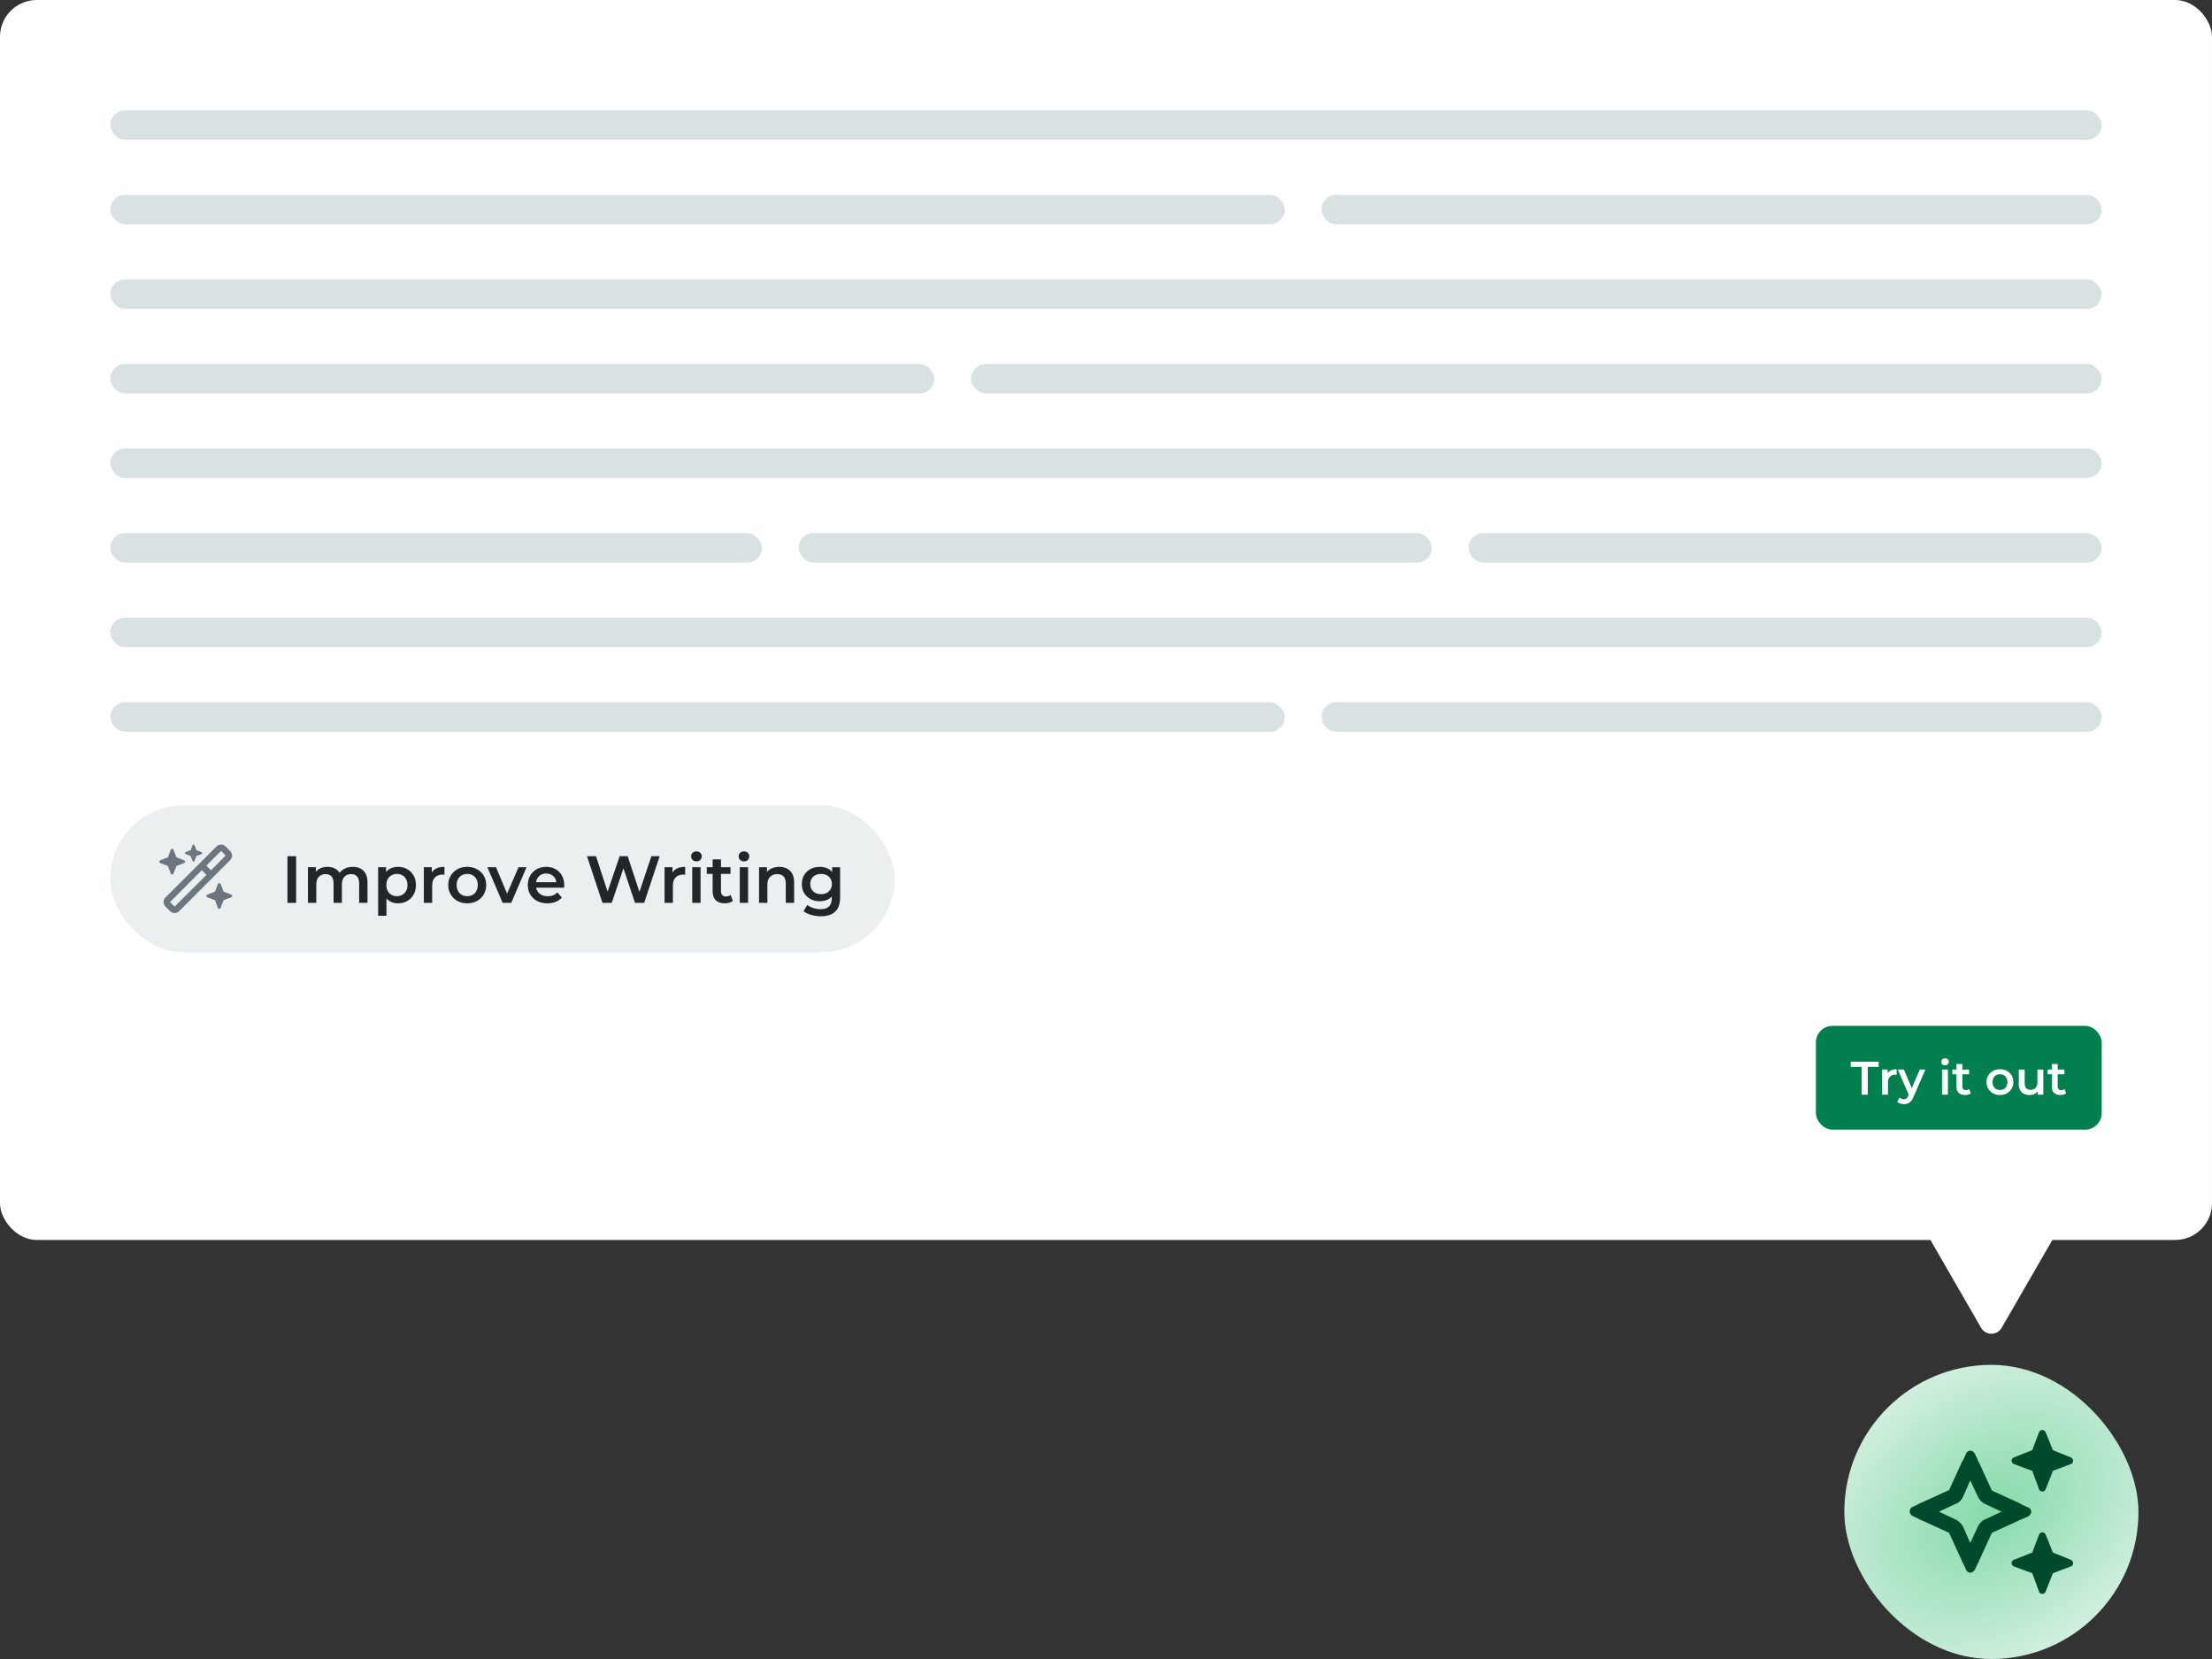 <svg xmlns="http://www.w3.org/2000/svg" fill="none" viewBox="0 0 6016 4512"><rect x="0" y="0" width="6016" height="4512" fill="#333333" stroke="none"/><g clip-path="url(#a)"><rect width="6016" height="3372.35" fill="#fff" rx="100"/><rect width="5416" height="80" x="300" y="300" fill="#D9E1E2" rx="40"/><rect width="3194" height="80" x="300" y="530" fill="#D9E1E2" rx="40"/><rect width="2122" height="80" x="3594" y="530" fill="#D9E1E2" rx="40"/><rect width="5416" height="80" x="300" y="760" fill="#D9E1E2" rx="40"/><rect width="2241" height="80" x="300" y="990" fill="#D9E1E2" rx="40"/><rect width="3075" height="80" x="2641" y="990" fill="#D9E1E2" rx="40"/><rect width="5416" height="80" x="300" y="1220" fill="#D9E1E2" rx="40"/><rect width="1772" height="80" x="300" y="1450" fill="#D9E1E2" rx="40"/><rect width="1722" height="80" x="2172" y="1450" fill="#D9E1E2" rx="40"/><rect width="1722" height="80" x="3994" y="1450" fill="#D9E1E2" rx="40"/><rect width="5416" height="80" x="300" y="1680" fill="#D9E1E2" rx="40"/><rect width="3194" height="80" x="300" y="1910" fill="#D9E1E2" rx="40"/><rect width="2122" height="80" x="3594" y="1910" fill="#D9E1E2" rx="40"/><rect width="2133.08" height="400" x="300" y="2190" fill="#D9E1E2" fill-opacity=".5" rx="200"/><path fill="#6D767E" d="M523.625 2298.56c.375-1.09 1.461-1.82 2.922-1.82 1.087 0 2.191.73 2.548 1.82l5.095 13.84 13.842 5.1c1.087.35 1.818 1.46 1.818 2.54 0 1.47-.731 2.55-1.818 2.93l-13.842 5.09-5.095 13.47c-.357 1.09-1.461 1.82-2.548 1.82-1.461 0-2.547-.73-2.922-1.82l-5.095-13.47-13.828-5.09c-1.101-.38-1.461-1.46-1.461-2.93 0-1.08.356-2.19 1.461-2.54l13.828-5.1zm89.95 3.65 12.368 12.37c6.93 6.93 6.93 17.85 0 24.76l-138.718 138.73c-6.93 6.92-17.851 6.92-24.763 0l-12.382-12.38c-6.912-6.91-6.912-17.83 0-24.76l138.732-138.72c6.912-6.93 17.833-6.93 24.763 0m-12.382 12.01-40.048 40.05 12.737 12.74 39.693-40.05zm-126.35 151.47 86.658-86.3-12.738-12.74-86.301 86.66zm-38.962-125.98 20.755-8.01 7.643-20.39c.374-1.83 2.191-2.92 4.008-2.92 1.461 0 3.278 1.09 3.635 2.92l8.017 20.39 20.384 8.01c1.831.36 2.922 2.18 2.922 3.64 0 1.81-1.087 3.63-2.922 4.01l-20.384 7.64-8.017 20.75c-.357 1.46-2.174 2.55-3.635 2.55-1.817 0-3.634-1.09-4.008-2.55l-7.643-20.75-20.755-7.64c-1.817-.38-2.548-2.2-2.548-4.01 0-1.46.731-3.28 2.548-3.64m128.167 93.22 20.755-8.02 7.643-20.38c.374-1.84 2.191-2.93 4.009-2.93 1.46 0 3.278 1.09 3.634 2.93l8.017 20.38 20.384 8.02c1.832.35 2.922 2.17 2.922 3.63 0 1.82-1.087 3.64-2.922 4.01l-20.384 7.64-8.017 20.76c-.356 1.46-2.174 2.54-3.634 2.54-1.818 0-3.635-1.08-4.009-2.54l-7.643-20.76-20.755-7.64c-1.817-.37-2.547-2.19-2.547-4.01 0-1.46.73-3.28 2.547-3.63"/><path fill="#212629" d="M781.79 2455.5v-126.93h23.574v126.93zm55.731 0v-96.83h21.578v25.75l-3.808-7.62c3.264-6.28 7.979-11.06 14.144-14.32 6.287-3.27 13.419-4.9 21.398-4.9 9.066 0 16.924 2.24 23.573 6.71q10.155 6.705 13.419 20.31l-8.886-3.08c3.143-7.26 8.342-13.06 15.595-17.41s15.655-6.53 25.205-6.53q11.605 0 20.491 4.53c6.044 3.03 10.759 7.68 14.144 13.97 3.385 6.16 5.077 14.14 5.077 23.93v55.49h-22.666v-52.59c0-8.58-1.874-14.99-5.622-19.22s-9.127-6.34-16.138-6.34c-4.957 0-9.369 1.08-13.238 3.26-3.747 2.18-6.709 5.38-8.885 9.61q-3.083 6.345-3.083 16.14v49.14h-22.666v-52.59c0-8.58-1.874-14.99-5.622-19.22s-9.127-6.34-16.138-6.34c-4.957 0-9.369 1.08-13.238 3.26-3.747 2.18-6.709 5.38-8.885 9.61q-3.083 6.345-3.083 16.14v49.14zm244.569 1.27c-7.86 0-15.05-1.81-21.58-5.44-6.4-3.63-11.54-9.07-15.41-16.32-3.75-7.37-5.62-16.68-5.62-27.93 0-11.36 1.81-20.67 5.44-27.92 3.75-7.25 8.82-12.63 15.23-16.14 6.41-3.63 13.72-5.44 21.94-5.44 9.55 0 17.95 2.06 25.21 6.17q11.055 6.165 17.4 17.22c4.36 7.38 6.53 16.08 6.53 26.11 0 10.04-2.17 18.8-6.53 26.3q-6.345 11.055-17.4 17.22c-7.26 4.11-15.66 6.17-25.21 6.17m-53.67 33.91v-132.01H1050v22.85l-.73 25.75 1.81 25.74v57.67zm51.13-53.31c5.44 0 10.28-1.21 14.51-3.63 4.35-2.42 7.8-5.92 10.34-10.52 2.53-4.59 3.8-9.97 3.8-16.14 0-6.28-1.27-11.66-3.8-16.13-2.54-4.6-5.99-8.1-10.34-10.52-4.23-2.42-9.07-3.63-14.51-3.63s-10.33 1.21-14.69 3.63c-4.35 2.42-7.79 5.92-10.33 10.52-2.54 4.47-3.81 9.85-3.81 16.13q0 9.255 3.81 16.14c2.54 4.6 5.98 8.1 10.33 10.52 4.36 2.42 9.25 3.63 14.69 3.63m73.18 18.13v-96.83h21.58v26.65l-2.54-7.79c2.9-6.53 7.43-11.49 13.6-14.87 6.29-3.39 14.08-5.08 23.39-5.08v21.58c-.97-.24-1.87-.36-2.72-.36-.85-.12-1.69-.19-2.54-.19q-12.87 0-20.49 7.62c-5.08 4.96-7.61 12.39-7.61 22.3v46.97zm117.89 1.27c-9.91 0-18.73-2.12-26.47-6.35-7.74-4.35-13.84-10.27-18.32-17.77-4.47-7.49-6.7-16.02-6.7-25.57 0-9.67 2.23-18.19 6.7-25.56 4.48-7.5 10.58-13.36 18.32-17.59s16.56-6.35 26.47-6.35c10.04 0 18.92 2.12 26.66 6.35 7.86 4.23 13.96 10.03 18.31 17.4 4.48 7.38 6.71 15.96 6.71 25.75 0 9.55-2.23 18.08-6.71 25.57-4.35 7.5-10.45 13.42-18.31 17.77-7.74 4.23-16.62 6.35-26.66 6.35m0-19.4c5.56 0 10.52-1.21 14.87-3.63 4.36-2.42 7.74-5.92 10.16-10.52q3.81-6.885 3.81-16.14c0-6.28-1.27-11.66-3.81-16.13-2.42-4.6-5.8-8.1-10.16-10.52-4.35-2.42-9.24-3.63-14.68-3.63-5.57 0-10.52 1.21-14.87 3.63-4.24 2.42-7.62 5.92-10.16 10.52-2.54 4.47-3.81 9.85-3.81 16.13q0 9.255 3.81 16.14c2.54 4.6 5.92 8.1 10.16 10.52 4.35 2.42 9.24 3.63 14.68 3.63m96.45 18.13-41.52-96.83h23.57l35.72 85.41h-11.6l36.99-85.41h21.76l-41.53 96.83zm121.94 1.27c-10.75 0-20.18-2.12-28.28-6.35-7.98-4.35-14.21-10.27-18.68-17.77-4.35-7.49-6.53-16.02-6.53-25.57 0-9.67 2.12-18.19 6.35-25.56 4.35-7.5 10.27-13.36 17.77-17.59 7.61-4.23 16.26-6.35 25.93-6.35 9.43 0 17.83 2.06 25.2 6.17 7.38 4.11 13.18 9.91 17.41 17.4 4.23 7.5 6.35 16.32 6.35 26.48 0 .97-.06 2.05-.18 3.26q0 1.815-.18 3.45h-80.7v-15.05h68.73l-8.89 4.71c.12-5.56-1.02-10.46-3.44-14.69s-5.74-7.55-9.98-9.97c-4.11-2.42-8.88-3.63-14.32-3.63-5.56 0-10.46 1.21-14.69 3.63-4.11 2.42-7.37 5.8-9.79 10.15-2.3 4.24-3.45 9.25-3.45 15.06v3.62q0 8.7 3.99 15.42c2.66 4.47 6.41 7.91 11.25 10.33q7.245 3.63 16.68 3.63c5.44 0 10.33-.85 14.69-2.54 4.35-1.69 8.22-4.35 11.6-7.98l12.15 13.96q-6.525 7.62-16.5 11.79c-6.53 2.66-14.02 3.99-22.49 3.99m149.5-1.27-42.07-126.93h24.48l37.54 114.78h-12.15l38.99-114.78h21.76l37.9 114.78h-11.79l38.44-114.78h22.49l-42.07 126.93H1727l-34.63-103.54h6.53l-35.18 103.54zm168.9 0v-96.83h21.57v26.65l-2.53-7.79c2.9-6.53 7.43-11.49 13.6-14.87 6.28-3.39 14.08-5.08 23.39-5.08v21.58c-.97-.24-1.88-.36-2.72-.36-.85-.12-1.69-.19-2.54-.19q-12.87 0-20.49 7.62c-5.08 4.96-7.62 12.39-7.62 22.3v46.97zm75.26 0v-96.83h22.66v96.83zm11.42-112.79c-4.23 0-7.74-1.33-10.52-3.99-2.66-2.66-3.99-5.86-3.99-9.61 0-3.87 1.33-7.07 3.99-9.61 2.78-2.66 6.29-3.99 10.52-3.99s7.68 1.27 10.34 3.81c2.78 2.42 4.17 5.5 4.17 9.25 0 3.99-1.33 7.37-3.99 10.15-2.66 2.66-6.17 3.99-10.52 3.99m77.44 114.06q-15.96 0-24.66-8.16-8.7-8.34-8.7-24.48v-86.86h22.66v86.32c0 4.59 1.15 8.16 3.45 10.69 2.42 2.54 5.74 3.81 9.97 3.81q7.62 0 12.69-3.99l6.35 16.14c-2.66 2.18-5.92 3.81-9.79 4.9s-7.86 1.63-11.97 1.63m-49.32-79.97v-18.13h64.55v18.13zm89.73 78.7v-96.83h22.66v96.83zm11.42-112.79c-4.23 0-7.74-1.33-10.52-3.99-2.66-2.66-3.99-5.86-3.99-9.61 0-3.87 1.33-7.07 3.99-9.61 2.78-2.66 6.29-3.99 10.52-3.99s7.68 1.27 10.34 3.81c2.78 2.42 4.17 5.5 4.17 9.25 0 3.99-1.33 7.37-3.99 10.15-2.66 2.66-6.17 3.99-10.52 3.99m40.99 112.79v-96.83h21.58v26.11l-3.81-7.98c3.39-6.16 8.29-10.88 14.69-14.14 6.53-3.39 14.03-5.08 22.49-5.08 7.73 0 14.63 1.51 20.67 4.53 6.17 3.03 11 7.68 14.51 13.97 3.5 6.16 5.26 14.14 5.26 23.93v55.49h-22.67v-52.59c0-8.58-2.06-14.99-6.17-19.22-3.99-4.23-9.61-6.34-16.86-6.34-5.32 0-10.03 1.08-14.14 3.26s-7.32 5.44-9.62 9.79c-2.17 4.23-3.26 9.61-3.26 16.14v48.96zm168.2 36.45c-8.95 0-17.71-1.21-26.29-3.63-8.47-2.3-15.42-5.68-20.86-10.15l10.16-17.05c4.23 3.51 9.55 6.29 15.95 8.34q9.795 3.27 19.77 3.27c10.64 0 18.44-2.48 23.39-7.44 4.96-4.83 7.44-12.15 7.44-21.94v-17.23l1.81-21.94-.73-21.94v-23.57h21.58v82.14c0 17.53-4.47 30.41-13.42 38.63-8.94 8.34-21.88 12.51-38.8 12.51m-2.9-40.8c-9.19 0-17.53-1.94-25.03-5.8-7.37-3.99-13.23-9.49-17.59-16.51-4.23-7.01-6.34-15.23-6.34-24.66 0-9.31 2.11-17.47 6.34-24.48 4.36-7.01 10.22-12.45 17.59-16.32 7.5-3.87 15.84-5.8 25.03-5.8 8.22 0 15.59 1.63 22.12 4.9 6.53 3.26 11.73 8.34 15.6 15.23 3.98 6.89 5.98 15.71 5.98 26.47s-2 19.65-5.98 26.66c-3.87 6.89-9.07 12.03-15.6 15.41-6.53 3.27-13.9 4.9-22.12 4.9m3.44-19.22q8.52 0 15.24-3.45c4.47-2.42 7.91-5.68 10.33-9.79 2.54-4.23 3.81-9.07 3.81-14.51s-1.27-10.21-3.81-14.32c-2.42-4.23-5.86-7.44-10.33-9.61q-6.72-3.45-15.24-3.45c-5.68 0-10.82 1.15-15.41 3.45-4.47 2.17-7.98 5.38-10.52 9.61-2.42 4.11-3.62 8.88-3.62 14.32s1.2 10.28 3.62 14.51c2.54 4.11 6.05 7.37 10.52 9.79 4.59 2.3 9.73 3.45 15.41 3.45"/><rect width="777.235" height="282.353" x="4938.76" y="2790" fill="#017F4F" rx="45.176"/><path fill="#fff" d="M5063.09 2977.18v-75.52h-29.7v-14.08h76.04v14.08h-29.7v75.52zm55.66 0v-68.36h15.23v18.82l-1.79-5.5q3.075-6.915 9.6-10.5c4.44-2.39 9.94-3.58 16.51-3.58v15.23a8 8 0 0 0-1.92-.26c-.59-.08-1.19-.13-1.79-.13-6.06 0-10.88 1.8-14.46 5.38-3.59 3.5-5.38 8.75-5.38 15.74v33.16zm59.38 25.72c-3.32 0-6.65-.55-9.98-1.66s-6.1-2.65-8.32-4.61l6.4-11.77c1.62 1.45 3.46 2.6 5.5 3.45 2.05.86 4.14 1.28 6.28 1.28 2.9 0 5.24-.72 7.04-2.17 1.79-1.45 3.45-3.89 4.99-7.3l3.97-8.96 1.28-1.92 25.85-60.42h15.36l-32 73.86c-2.13 5.12-4.52 9.17-7.17 12.16q-3.84 4.485-8.7 6.27c-3.16 1.2-6.66 1.79-10.5 1.79m14.08-23.29-30.84-70.79h16.64l25.08 59.01zm89.67-2.43v-68.36h16v68.36zm8.06-79.62c-2.98 0-5.46-.94-7.42-2.82q-2.82-2.805-2.82-6.78 0-4.095 2.82-6.78c1.96-1.88 4.44-2.82 7.42-2.82 2.99 0 5.42.9 7.3 2.69 1.96 1.7 2.94 3.88 2.94 6.53 0 2.81-.94 5.2-2.81 7.16-1.88 1.88-4.36 2.82-7.43 2.82m54.67 80.51c-7.51 0-13.32-1.92-17.41-5.76q-6.15-5.88-6.15-17.28v-61.31h16v60.93c0 3.24.81 5.76 2.44 7.55 1.7 1.79 4.05 2.69 7.04 2.69 3.58 0 6.57-.94 8.96-2.82l4.48 11.39c-1.88 1.54-4.19 2.69-6.92 3.46a31 31 0 0 1-8.44 1.15m-34.82-56.45v-12.8h45.57v12.8zm129.43 56.45c-6.99 0-13.22-1.49-18.69-4.48-5.46-3.07-9.77-7.25-12.92-12.54-3.16-5.29-4.74-11.31-4.74-18.05 0-6.83 1.58-12.84 4.74-18.05 3.15-5.29 7.46-9.43 12.92-12.41 5.47-2.99 11.7-4.48 18.69-4.48 7.09 0 13.36 1.49 18.82 4.48 5.55 2.98 9.85 7.08 12.93 12.28 3.15 5.21 4.73 11.27 4.73 18.18 0 6.74-1.58 12.76-4.73 18.05-3.08 5.29-7.38 9.47-12.93 12.54-5.46 2.99-11.73 4.48-18.82 4.48m0-13.69c3.93 0 7.43-.86 10.5-2.56 3.07-1.71 5.46-4.19 7.17-7.43 1.79-3.24 2.68-7.04 2.68-11.39 0-4.44-.89-8.23-2.68-11.39-1.71-3.24-4.1-5.72-7.17-7.43-3.07-1.7-6.53-2.56-10.37-2.56-3.92 0-7.42.86-10.5 2.56-2.98 1.71-5.37 4.19-7.16 7.43-1.8 3.16-2.69 6.95-2.69 11.39 0 4.35.89 8.15 2.69 11.39 1.79 3.24 4.18 5.72 7.16 7.43 3.08 1.7 6.53 2.56 10.37 2.56m80.71 13.69c-5.8 0-10.92-1.06-15.36-3.2-4.44-2.22-7.89-5.54-10.37-9.98-2.47-4.52-3.71-10.2-3.71-17.03v-39.04h16v36.87c0 6.14 1.37 10.75 4.1 13.82 2.81 2.99 6.78 4.48 11.9 4.48 3.76 0 7-.77 9.73-2.3 2.81-1.54 4.99-3.84 6.53-6.91 1.62-3.08 2.43-6.87 2.43-11.4v-34.56h16v68.36h-15.23v-18.44l2.68 5.64c-2.3 4.43-5.67 7.85-10.11 10.24-4.43 2.3-9.3 3.45-14.59 3.45m83.93 0c-7.51 0-13.32-1.92-17.41-5.76q-6.15-5.88-6.15-17.28v-61.31h16v60.93c0 3.24.81 5.76 2.44 7.55 1.7 1.79 4.05 2.69 7.04 2.69 3.58 0 6.57-.94 8.96-2.82l4.48 11.39c-1.88 1.54-4.19 2.69-6.92 3.46a31 31 0 0 1-8.44 1.15m-34.82-56.45v-12.8h45.57v12.8zM5443.95 3611.26c-12.42 21.52-43.48 21.52-55.9 0l-167.67-290.49c-12.44-21.52 3.09-48.42 27.94-48.42h335.36c24.85 0 40.38 26.9 27.94 48.42z"/><rect width="800.007" height="800" x="5015.99" y="3712" fill="url(#b)" rx="400"/><path fill="#004A2C" d="m5477.43 3963.63 49.68-19.6 18.3-48.37c1.31-3.92 5.23-6.54 9.15-6.54s7.84 2.62 9.15 6.54l19.61 48.37 48.36 19.6c3.92 1.31 6.54 5.23 6.54 9.16 0 3.92-2.62 9.15-6.54 9.15l-48.36 18.3-19.61 49.67c-1.31 3.92-5.23 6.54-9.15 6.54s-9.15-2.62-9.15-6.54l-18.3-49.67-49.68-18.3c-3.92-1.31-6.53-5.23-6.53-9.15 0-3.93 2.61-7.85 6.53-9.16m-275.81 134.65 14.38-6.54 6.53-3.92h1.31l77.12-35.3 35.3-77.12 3.92-6.54 6.54-14.38c1.3-5.22 6.53-9.15 11.76-9.15s10.46 3.93 13.07 9.15l6.54 14.38 2.61 6.54 1.31 1.31 35.29 77.12 77.13 35.3 6.53 3.92 14.38 6.53c5.23 1.31 9.15 6.54 9.15 11.77s-3.92 10.45-9.15 13.07l-14.38 6.54-6.53 2.61-77.13 35.29-35.29 77.13v1.31l-3.92 6.53-6.54 14.38c-2.61 5.23-7.84 9.15-13.07 9.15s-10.46-3.92-11.76-9.15l-6.54-14.38-3.92-6.53v-1.31l-35.3-77.13-77.12-35.29h-1.31l-6.53-3.92-14.38-6.54c-5.23-2.61-7.85-7.84-7.85-13.07s2.62-9.15 7.85-11.76m71.89 13.07 44.45 20.91c9.15 3.92 16.99 11.77 20.91 19.61l19.61 44.44 20.92-44.44c3.92-9.15 11.76-16.99 19.6-19.61l44.45-20.91-44.45-20.92c-9.15-3.92-15.68-11.76-19.6-19.61l-20.92-44.44-19.61 44.44c-3.92 9.15-11.76 17-20.91 19.61zm253.6 111.11 18.3-48.37c1.31-3.92 5.23-6.53 9.15-6.53s7.84 2.61 9.15 6.53l19.61 48.37 48.36 19.61c3.92 1.3 6.54 5.23 6.54 9.15s-2.62 9.15-6.54 9.15l-48.36 18.3-19.61 49.67c-1.31 3.92-5.23 6.54-9.15 6.54s-9.15-2.62-9.15-6.54l-18.3-49.67-49.68-18.3c-3.92-1.31-6.53-5.23-6.53-9.15s2.61-7.85 6.53-9.15z"/></g><defs><radialGradient id="b" cx="0" cy="0" r="1" gradientTransform="matrix(342.45 507.81 -723.259 487.741 5416 4112)" gradientUnits="userSpaceOnUse"><stop stop-color="#86DAAC"/><stop offset="1" stop-color="#FAFAFA"/></radialGradient><clipPath id="a"><path fill="#fff" d="M0 0H6016V4512H0z"/></clipPath></defs></svg>